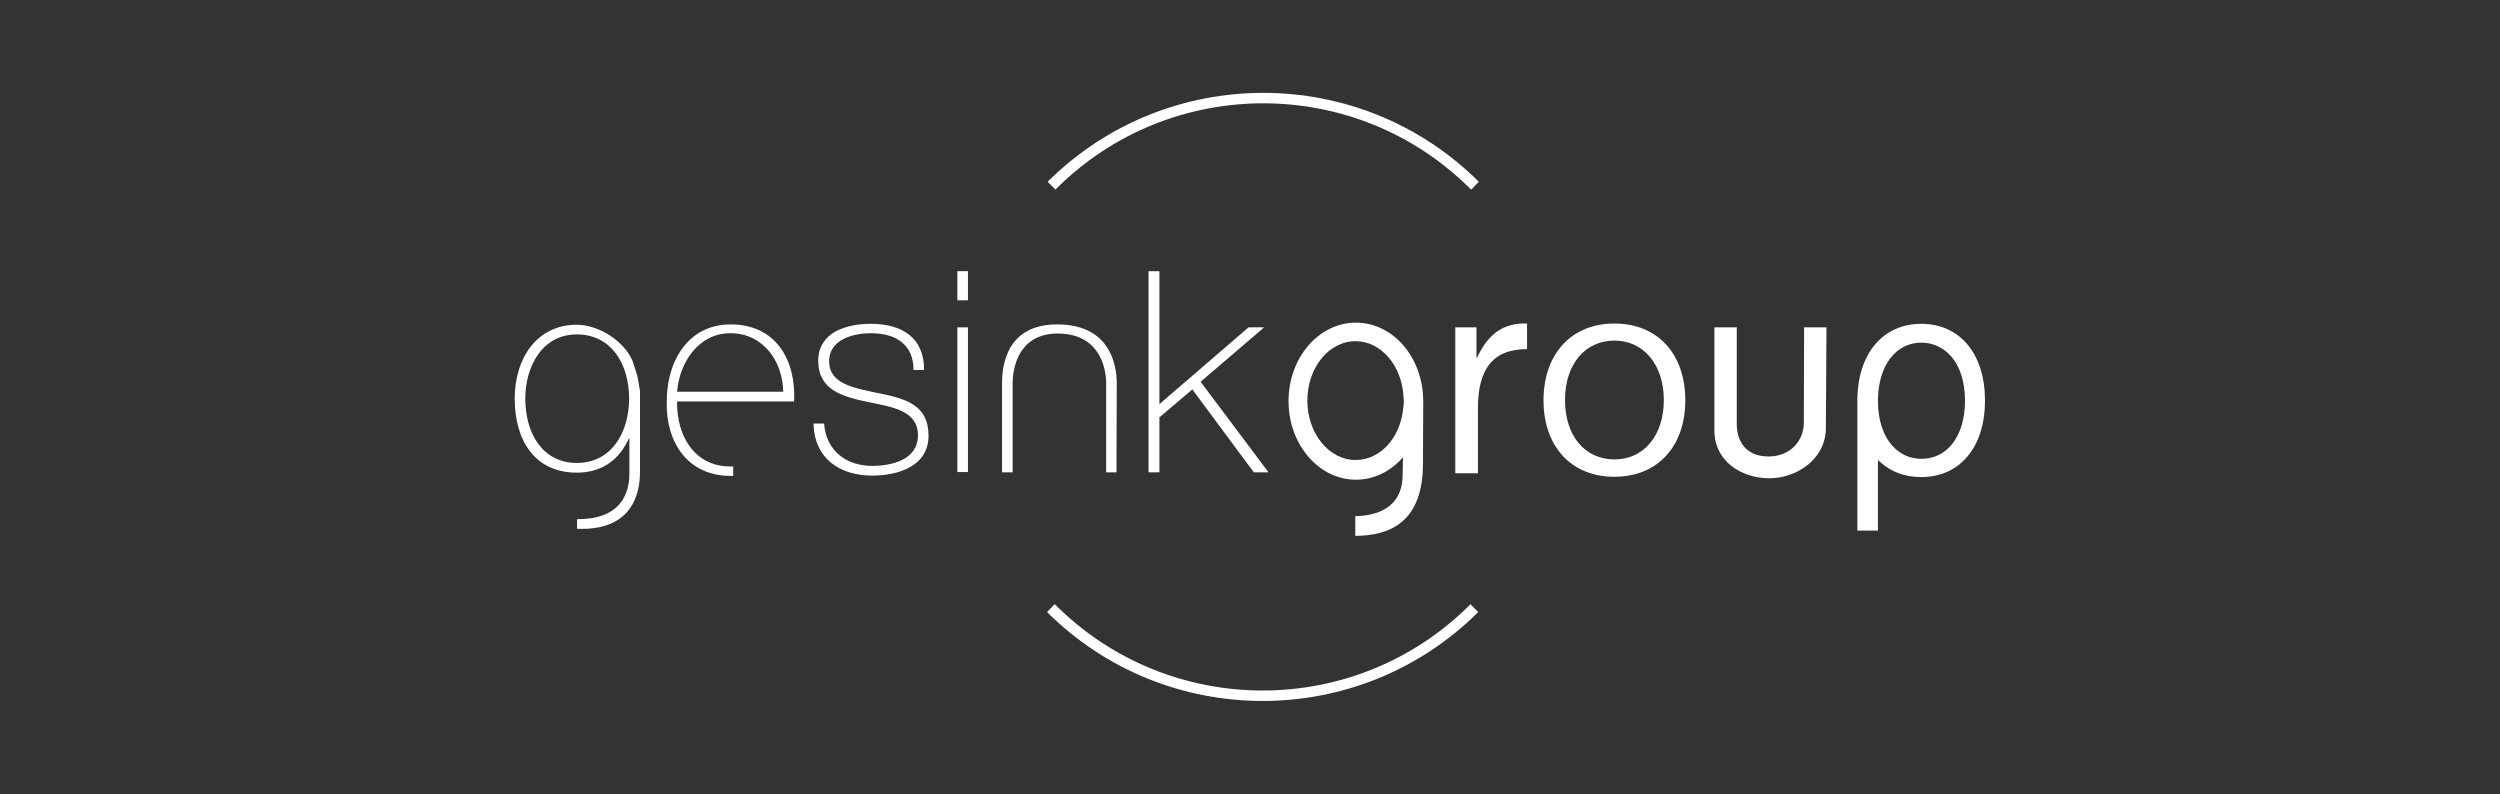 <?xml version="1.0" encoding="utf-8"?>
<!-- Generator: Adobe Illustrator 27.1.0, SVG Export Plug-In . SVG Version: 6.00 Build 0)  -->
<svg version="1.1" baseProfile="tiny" id="Ebene_1" xmlns="http://www.w3.org/2000/svg" xmlns:xlink="http://www.w3.org/1999/xlink"
	 x="0px" y="0px" viewBox="0 0 850 270" overflow="visible" xml:space="preserve">
<rect x="0" y="0" width="850" height="270" fill="#333333" stroke="none"/>
<g>
	<path fill="#FFFFFF" d="M631.5,180.4v-44.3v-0.4c0.2-15.5,8.7-25.6,21.7-25.6c13.2,0,21.7,10.2,21.7,26.1c0,15.8-8.5,26-21.7,26
		c-5.5,0-10.1-1.7-13.8-5l-0.9-0.8v24L631.5,180.4L631.5,180.4z M638.6,138.9c0.8,10.4,6.6,17.1,14.7,17.1c8.9,0,14.8-7.9,14.8-19.7
		c0-13.7-7.4-19.8-14.8-19.8c-8.7,0-14.6,7.7-14.8,19.3v0.5l0,0L638.6,138.9z"/>
	<path fill-rule="evenodd" fill="#FFFFFF" d="M548.9,162.1c-14.6,0-24.1-10.2-24.1-26s9.5-26.1,24.1-26.1
		c14.6,0,24.1,10.2,24.1,26.1C573,151.9,563.5,162.1,548.9,162.1L548.9,162.1z M548.9,115.8c-10,0-16.8,8.1-16.8,20.2
		s6.7,20.2,16.8,20.2c10,0,16.8-8.1,16.8-20.2C565.7,124.1,558.9,115.8,548.9,115.8L548.9,115.8z"/>
	<path fill="#FFFFFF" d="M461,109.7c-12.6,0-22.9,11.9-22.9,26.7c0,14.7,10.3,26.7,22.9,26.7c6.2,0,11.9-2.9,16-7.6l-0.1,5.7
		c0.1,13.3-11.9,14.2-16.1,14.3v6.7c11.6-0.1,23.2-4.5,23-25.1l0.1-19c0-0.5,0-1.1,0-1.6C483.9,121.6,473.7,109.7,461,109.7
		 M460.9,156.4c-9.1,0-16.4-9.1-16.4-20.2c0-11.2,7.3-20.2,16.4-20.2c8.7,0,15.8,8.4,16.3,19c0,0.4,0.1,0.8,0.1,1.2
		c0,0.9-0.1,1.8-0.2,2.6C476.1,148.9,469.3,156.4,460.9,156.4"/>
	<path fill="#FFFFFF" d="M248.3,158.6c-12.2,0-18.3-10.5-18.1-22.1H270c0.7-14.1-6.2-26.2-21.6-26.2c-14.8,0-21.9,13.1-21.7,26.6
		c-0.3,13.6,7.3,24.9,21.6,24.9c0.3,0,0.6,0,1,0v-3.2C249,158.6,248.7,158.6,248.3,158.6 M248.3,113.3c11.3,0,17.8,9.6,18,19.9
		h-36.1C231,123.4,237.4,113.3,248.3,113.3"/>
	<path fill="#FFFFFF" d="M217.6,132.9l-0.9-5.1l-1.6-5c-2.8-6.8-11.5-12.4-19.1-12.4c-13.7,0.1-21,11.7-21,25.1
		c0,14.2,6.8,25.2,21.1,25.2c8.3,0,14.3-4.1,17.7-11.6h0.2v11.7c0,3.4-0.3,15.7-17.4,15.7c-0.1,0-0.3,0-0.4,0v3.3c0.1,0,0.2,0,0.3,0
		c21.1,0.7,21.1-15.9,21.1-19.9V132.9z M196.1,157.4c-11.5,0-17.5-9.9-17.5-21.9c0-10.8,5.7-21.8,17.5-21.8
		c12,0,17.8,10.4,17.8,21.8C213.9,146.9,208,157.4,196.1,157.4"/>
	<path fill="#FFFFFF" d="M500,64.3c-38.9-38.9-102.1-38.9-141,0l-0.1,0.2l-2.7-2.7l0,0c40.5-40.3,106.1-40.3,146.6,0l0,0l-2.5,2.6
		L500,64.3z"/>
	<path fill="#FFFFFF" d="M358.8,205.6c38.9,38.9,102.1,38.9,141,0l0.1-0.2l2.7,2.7l0,0c-40.5,40.3-106.1,40.3-146.6,0l0,0l2.5-2.6
		L358.8,205.6z"/>
	<path fill-rule="evenodd" fill="#FFFFFF" d="M494.9,160.9h7.6v-22.1c0-12.6,4.5-20.1,16.7-20.1v-8.7c-8.2-0.3-13.3,3.7-17,11.6H502
		v-10.3h-7.2v49.6H494.9z"/>
	<path fill-rule="evenodd" fill="#FFFFFF" d="M620.8,145.4l0.2-34.1h-7.6l-0.1,32.4c0,6.2-4.6,11.5-12,11.5
		c-7.5,0-10.8-4.9-10.8-11.1v-32.8h-7.6v35.1c0,10.4,9.1,16.1,18.4,16.2C610,162.8,620.8,156.7,620.8,145.4"/>
	<path fill-rule="evenodd" fill="#FFFFFF" d="M276.6,144.2c0.3,11.5,8.7,17.5,19.9,17.5c8.6,0,19.2-3,19.2-13.6
		c0-10.4-7.7-12.6-17.4-14.5c-7.9-1.7-16.4-3-16.4-10.8c0-7,7.5-9.5,14.2-9.5c8.2,0,14.5,3.6,14.5,12.5h3.6
		c0-11.2-7.7-15.7-18.2-15.7c-8.3,0-17.8,2.9-17.8,12.6c0,10,8.4,12.2,17,14c8.4,1.7,16.9,3,16.9,11.3c0,8.5-9.2,10.4-15.6,10.4
		c-8.9,0-15.7-5.3-16.3-14.4h-3.6V144.2z"/>
	<path fill-rule="evenodd" fill="#FFFFFF" d="M329.1,111.3h-3.6v49.2h3.6V111.3z M329.1,92.2h-3.6v9.9h3.6V92.2z"/>
	<polygon fill-rule="evenodd" fill="#FFFFFF" points="390.5,160.6 394.2,160.6 394.2,141.9 405.4,132.4 426.3,160.6 431.3,160.6 
		408.2,129.8 429.8,111.3 424.5,111.3 394.2,137.4 394.2,92.2 390.5,92.2 	"/>
	<path fill-rule="evenodd" fill="#FFFFFF" d="M379.6,160.6h-3.5v-30.2c0-5.7-2.5-17-16.5-17c-13.4,0-15.3,11.9-15.3,16.9v30.3h-3.6
		v-30.4c0-6,1.6-20,18.9-19.9c17.7,0.1,20.1,13.5,20.1,20.1L379.6,160.6z"/>
</g>
</svg>
